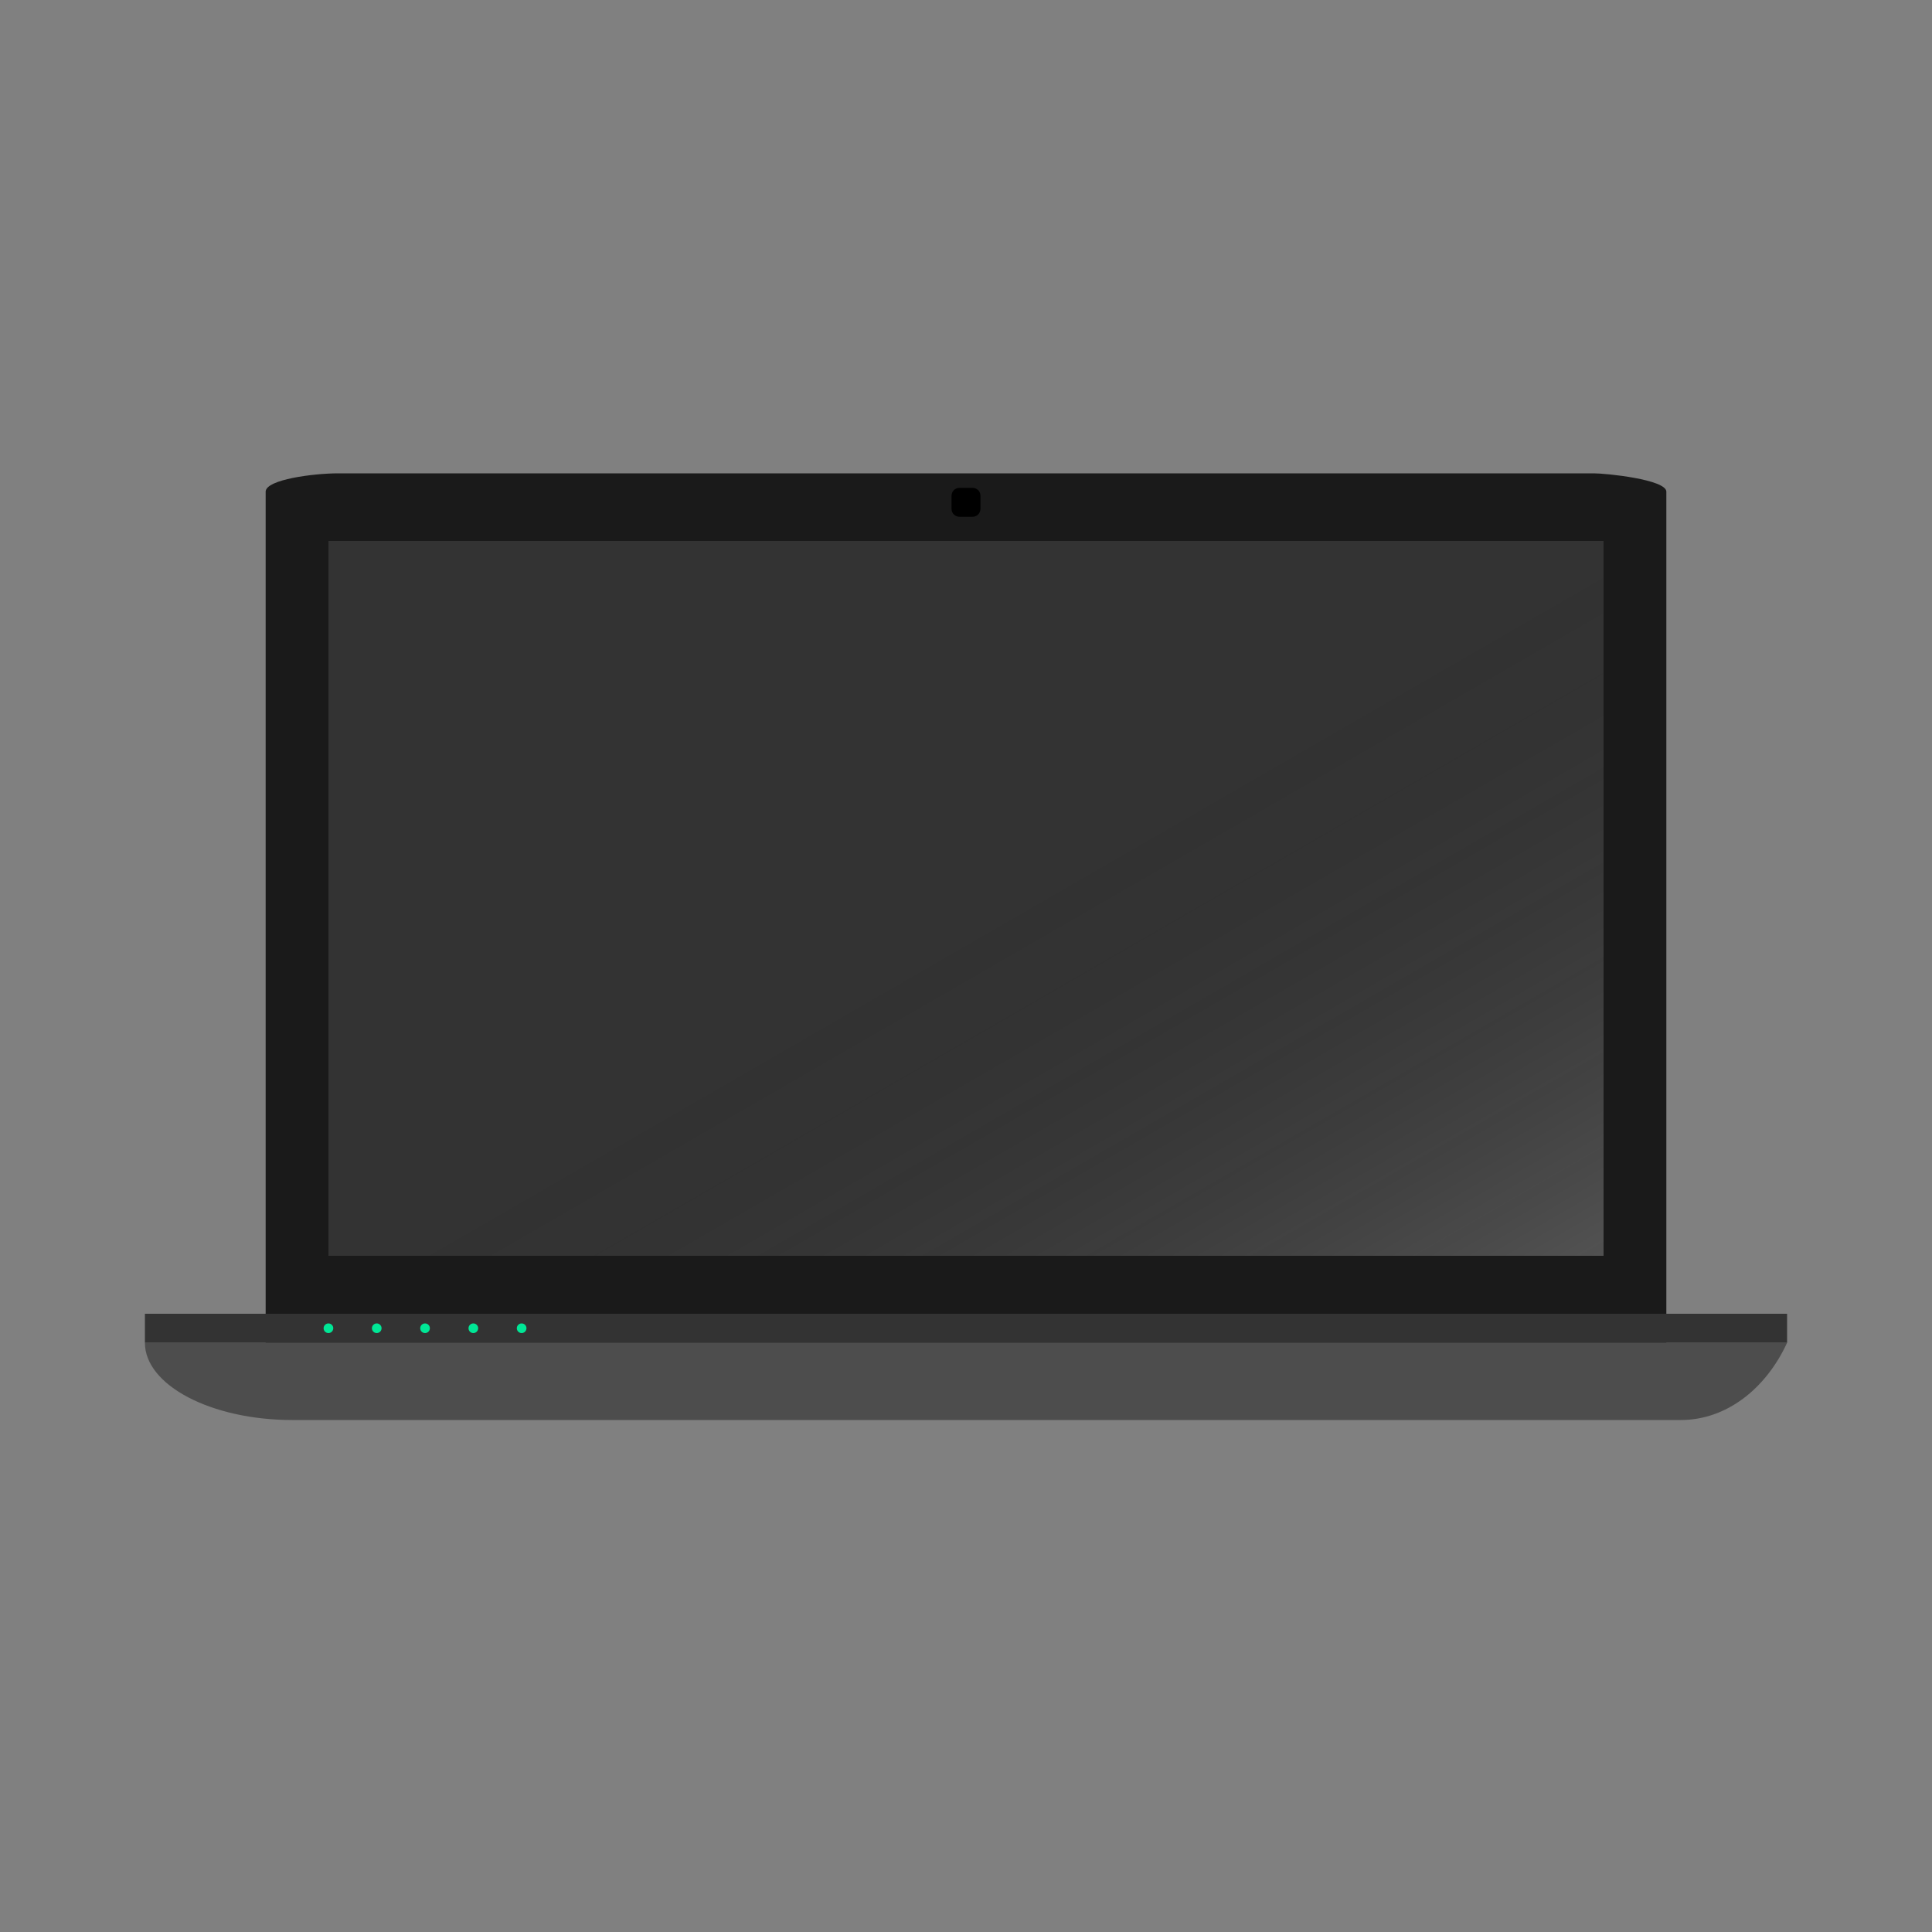 <?xml version="1.0" encoding="utf-8"?>
<!-- Designed: Dreamer-Paul -->
<svg version="1.1" xmlns="http://www.w3.org/2000/svg" xmlns:xlink="http://www.w3.org/1999/xlink" x="0px" y="0px"
	 viewBox="0 0 200 200" enable-background="new 0 0 200 200" xml:space="preserve">
<rect x="0" y="0" width="200" height="200" fill="#808080" stroke="none"/>
<g id="Asus">
	<path id="屏幕边框" fill="#1A1A1A" d="M172.5,139h-145c0,0,0-86.831,0-88.099S32.5,49,35,49s128.875,0,130,0
		c1.25,0,7.5,0.634,7.5,1.901S172.5,139,172.5,139z"/>
	<rect id="屏幕" x="34" y="56" fill="#333333" width="132" height="74"/>
	<linearGradient id="屏幕阴影_00000115488801031510025760000013808187765488101555_" gradientUnits="userSpaceOnUse" x1="132.522" y1="52.671" x2="67.478" y2="165.329" gradientTransform="matrix(1 0 0 -1 0 202)">
		<stop  offset="0" style="stop-color:#FFFFFF;stop-opacity:0.15"/>
		<stop  offset="0.5" style="stop-color:#000000;stop-opacity:0"/>
	</linearGradient>

	<rect id="屏幕阴影" x="34" y="56" fill="url(#屏幕阴影_00000115488801031510025760000013808187765488101555_)" width="132" height="74"/>
	<path id="摄像头" d="M101.5,52.643c0,0.429-0.286,0.857-0.857,0.857h-1.286c-0.429,0-0.857-0.286-0.857-0.857v-1.286
		c0-0.429,0.286-0.857,0.857-0.857h1.286c0.429,0,0.857,0.286,0.857,0.857V52.643z"/>
	<path id="底座B" fill="#4D4D4D" d="M30.264,147h143.732c4.705,0,8.804-3.222,11.004-8H15C15,143.4,21.869,147,30.264,147z"/>
	<rect id="底座A" x="15" y="136" fill="#333333" width="170" height="3"/>
	<g id="小圆圈">
		<circle fill="#00E796" cx="34" cy="137.5" r="0.5"/>
		<circle fill="#00E796" cx="39" cy="137.5" r="0.5"/>
		<circle fill="#00E796" cx="44" cy="137.5" r="0.5"/>
		<circle fill="#00E796" cx="49" cy="137.5" r="0.5"/>
		<circle fill="#00E796" cx="54" cy="137.5" r="0.5"/>
	</g>
</g>
</svg>
